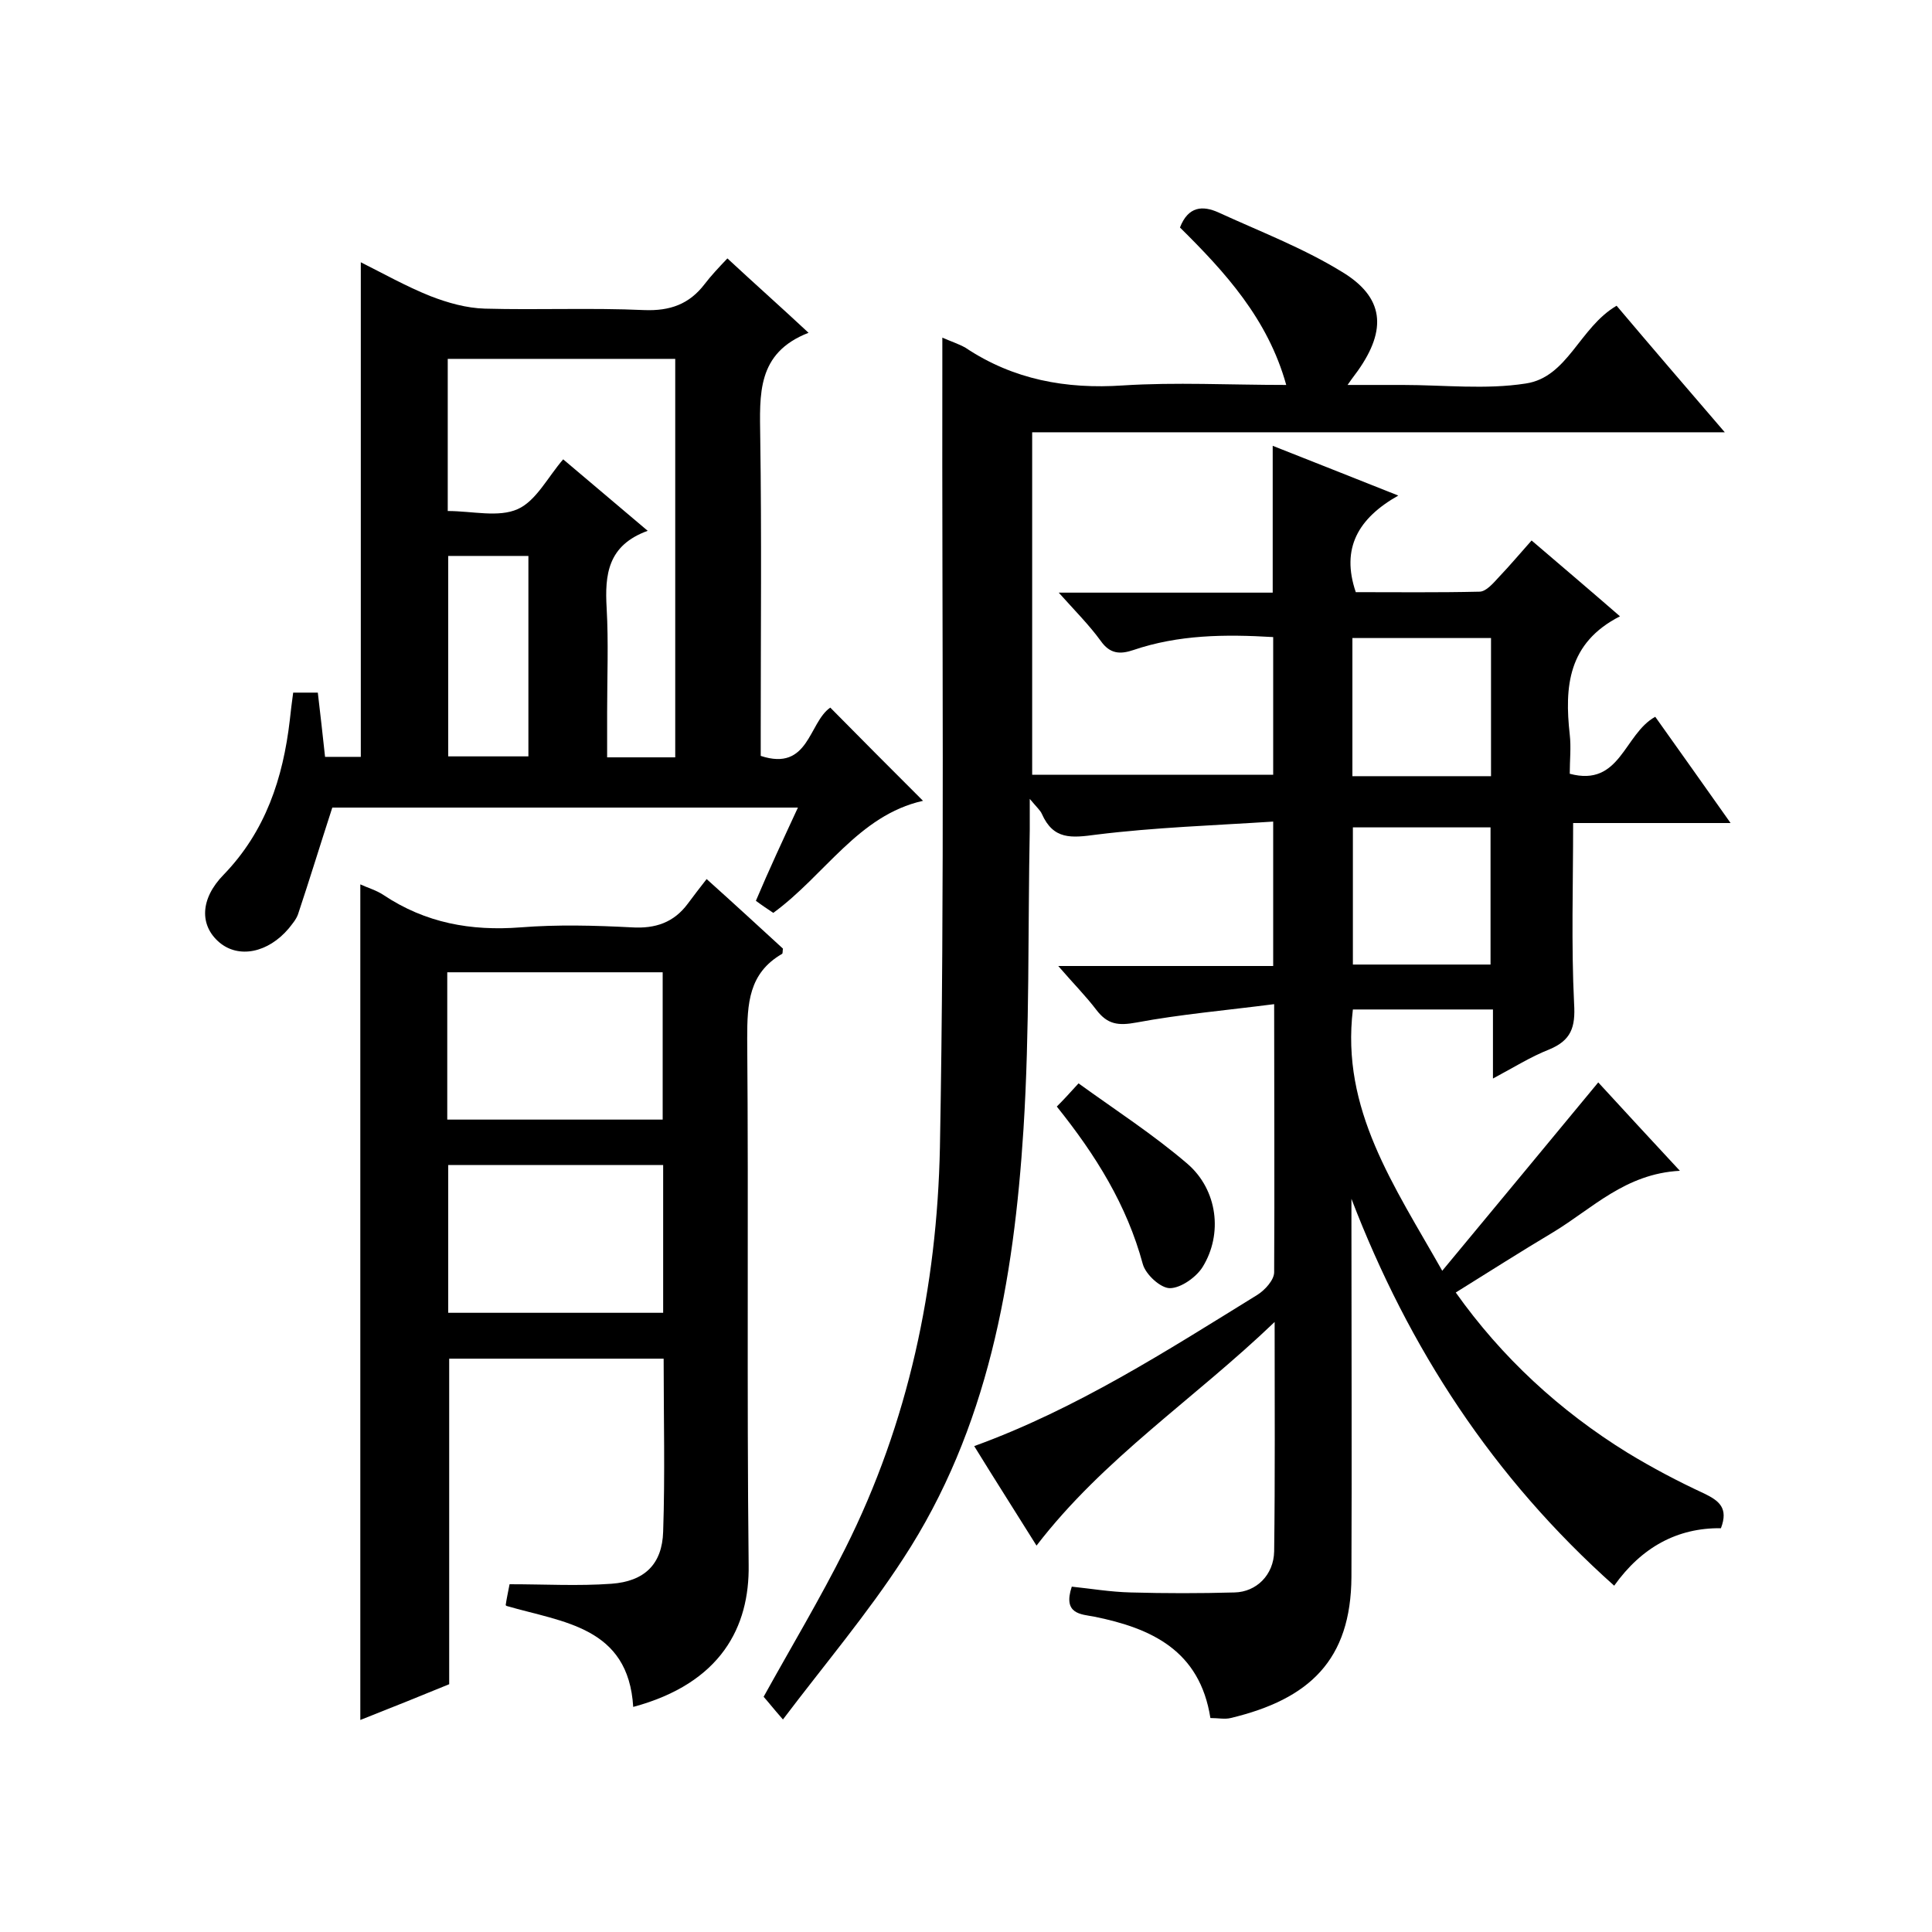 <svg enable-background="new 0 0 400 400" viewBox="0 0 400 400" xmlns="http://www.w3.org/2000/svg"><path d="m263.8 207.9c-10.1 1.3-19.4 2.1-28.5 3.8-3.8.7-6 .4-8.3-2.6-2.2-2.9-4.8-5.5-7.9-9.1h44.5c0-10 0-19.2 0-29.9-12.3.8-24.5 1.2-36.6 2.7-5.2.7-8.9 1.1-11.3-4.3-.3-.7-1-1.3-2.5-3.1v6.4c-.4 20.7 0 41.4-1.3 62-2 31.3-7.3 62-24.9 88.9-7.4 11.4-16.2 21.8-24.9 33.3-2.1-2.4-3.1-3.7-4-4.7 5.7-10.3 11.7-20.3 16.9-30.7 13.1-26.1 19-54.2 19.6-83 1-53.8.4-107.6.5-161.4 0-1.9 0-3.9 0-6.3 1.8.8 3.4 1.3 4.8 2.1 9.9 6.6 20.8 8.6 32.6 7.8 10.9-.7 22-.1 33.8-.1-3.8-13.7-12.7-23.4-22-32.6 1.7-4.4 4.7-4.6 8-3.1 8.5 3.9 17.4 7.3 25.4 12.2 8.9 5.3 9.5 12 3.4 20.6-.5.7-1 1.3-2.1 2.9h10.9.5c8.5 0 17.2 1 25.5-.3 8.7-1.3 11.1-11.6 18.8-16.1 7.1 8.4 14.4 16.9 22.4 26.2-48.3 0-95.7 0-143.4 0v70.9h49.9c0-9.5 0-18.9 0-28.5-10-.6-19.6-.5-29 2.7-2.7.9-4.8.8-6.7-1.9-2.4-3.3-5.3-6.2-8.7-10h44.3c0-10.2 0-20 0-30.4 8.3 3.3 16.5 6.5 26 10.3-8.3 4.7-11.9 10.9-8.8 20 8.3 0 17 .1 25.6-.1 1.4 0 2.9-1.8 4.1-3.1 2.2-2.3 4.2-4.7 6.7-7.5 6.2 5.3 12.2 10.4 18.3 15.7-10.8 5.5-11.5 14.6-10.4 24.5.3 2.6 0 5.3 0 8.1 10.5 2.8 11.2-8.2 17.7-11.8 5 7 10 14.1 15.6 22-11.3 0-21.9 0-32.6 0 0 12.9-.4 25.2.2 37.4.3 4.9-.6 7.6-5.2 9.5-3.8 1.5-7.3 3.7-11.6 6 0-5.2 0-9.6 0-14.3-9.9 0-19.3 0-29 0-2.5 20.7 8.5 36.4 18.5 54.1 11.3-13.6 21.7-26.2 32.3-39 5.3 5.8 10.7 11.6 16.9 18.3-11.3.6-18.1 7.8-26.2 12.7-6.7 4-13.3 8.2-20.2 12.5 9.5 13.4 21.5 24.5 35.6 33.2 5.1 3.1 10.4 5.9 15.8 8.4 3.1 1.5 5.1 3 3.5 7.2-9-.1-16.4 3.9-22.1 11.9-25.1-22.4-42.5-49.1-54.4-80.1v5.3c0 24.3.1 48.7 0 73-.1 17.2-8.7 25.3-25 29.2-1.2.3-2.6 0-4.2 0-2.2-14-12.2-18.6-24.1-21-2.7-.5-6.5-.5-4.6-6.2 3.9.4 8 1.1 12.2 1.2 7.2.2 14.3.2 21.5 0 4.5-.1 8.1-3.6 8.2-8.5.2-15.3.1-30.6.1-47.5-16.8 16.1-35.4 28.2-49.3 46.3-4.3-6.9-8.6-13.6-12.9-20.6 21.2-7.7 39.8-19.7 58.6-31.3 1.6-1 3.5-3.1 3.5-4.7.1-17.7 0-35.7 0-55.5zm16.2-75.8v28.6h28.7c0-9.6 0-19 0-28.6-9.7 0-18.9 0-28.7 0zm28.6 67.6c0-9.8 0-19.2 0-28.4-9.8 0-19.2 0-28.5 0v28.4z"/><path d="m165.2 167.2c-33 0-65.3 0-96.4 0-2.5 7.7-4.7 14.9-7.1 22.1-.4 1.1-1.2 2-1.9 2.9-4.3 5.1-10.4 6.3-14.4 2.9-4.1-3.5-4-9 .9-14 8.7-9 12.3-20 13.7-32 .2-1.8.4-3.6.7-5.7h5.1c.5 4.3 1 8.6 1.5 13.3h7.4c0-34 0-68 0-102.4 4.6 2.3 9.4 5 14.4 7 3.6 1.4 7.5 2.5 11.3 2.6 11 .3 22-.2 33 .3 5.3.2 9.3-1.2 12.5-5.4 1.3-1.7 2.8-3.3 4.7-5.3 5.6 5.2 10.9 9.9 16.8 15.4-10.8 4.2-10.1 12.8-10 21.7.3 20.2.1 40.3.1 60.5v5.4c10 3.3 9.9-6.9 14.4-10 6.3 6.4 12.6 12.7 19.2 19.3-13.4 3-20.3 15.4-31 23.2-1.2-.8-2.4-1.6-3.6-2.5 2.7-6.4 5.6-12.6 8.7-19.3zm-25.4-10.4c0-27.8 0-55.2 0-82.5-15.9 0-31.5 0-47.1 0v31.5c5.1 0 10.5 1.4 14.5-.4 3.8-1.7 6.2-6.6 9.4-10.3 5.6 4.7 11.2 9.5 17.5 14.8-8.3 3-8.9 9.1-8.5 16 .4 7.1.1 14.3.1 21.5v9.4zm-47-41.7v41.5h16.6c0-14 0-27.7 0-41.5-5.7 0-11 0-16.6 0z"/><path d="m105.5 328c7.4 0 14.2.4 21.1-.1 6.8-.5 10.5-4 10.7-10.8.4-11.8.1-23.6.1-35.8-14.9 0-29.7 0-44.4 0v67.4c-5.6 2.3-11.8 4.8-18.4 7.4 0-57.8 0-115.3 0-173 1.5.7 3.3 1.2 4.8 2.2 8.7 5.8 18.1 7.5 28.4 6.7 7.6-.6 15.3-.4 23 0 4.9.3 8.7-1 11.6-4.9 1.2-1.6 2.4-3.2 3.9-5.1 5.9 5.3 10.9 9.9 15.8 14.4-.1.5 0 1-.2 1.1-6.9 4-7.2 10.3-7.2 17.5.3 36.3-.1 72.7.3 109 .2 12.8-5.7 24.5-23.9 29.4-1-16.6-14.5-17.5-26.2-20.9 0 0-.2-.1-.2-.2.2-1.4.5-2.7.8-4.3zm-12.9-96.2h44.6c0-10.2 0-20.3 0-30.5-15 0-29.7 0-44.6 0zm.2 9.4v30.6h44.5c0-10.3 0-20.3 0-30.6-14.9 0-29.5 0-44.5 0z"/><path d="m218.8 229.1c1.4-1.4 2.5-2.6 4.5-4.8 7.6 5.5 15.5 10.6 22.6 16.7 6.2 5.4 7.3 14.5 3.1 21.3-1.3 2.1-4.5 4.4-6.8 4.4-1.9 0-5-2.8-5.6-5-3.3-12.2-9.7-22.5-17.8-32.6z"/></svg>